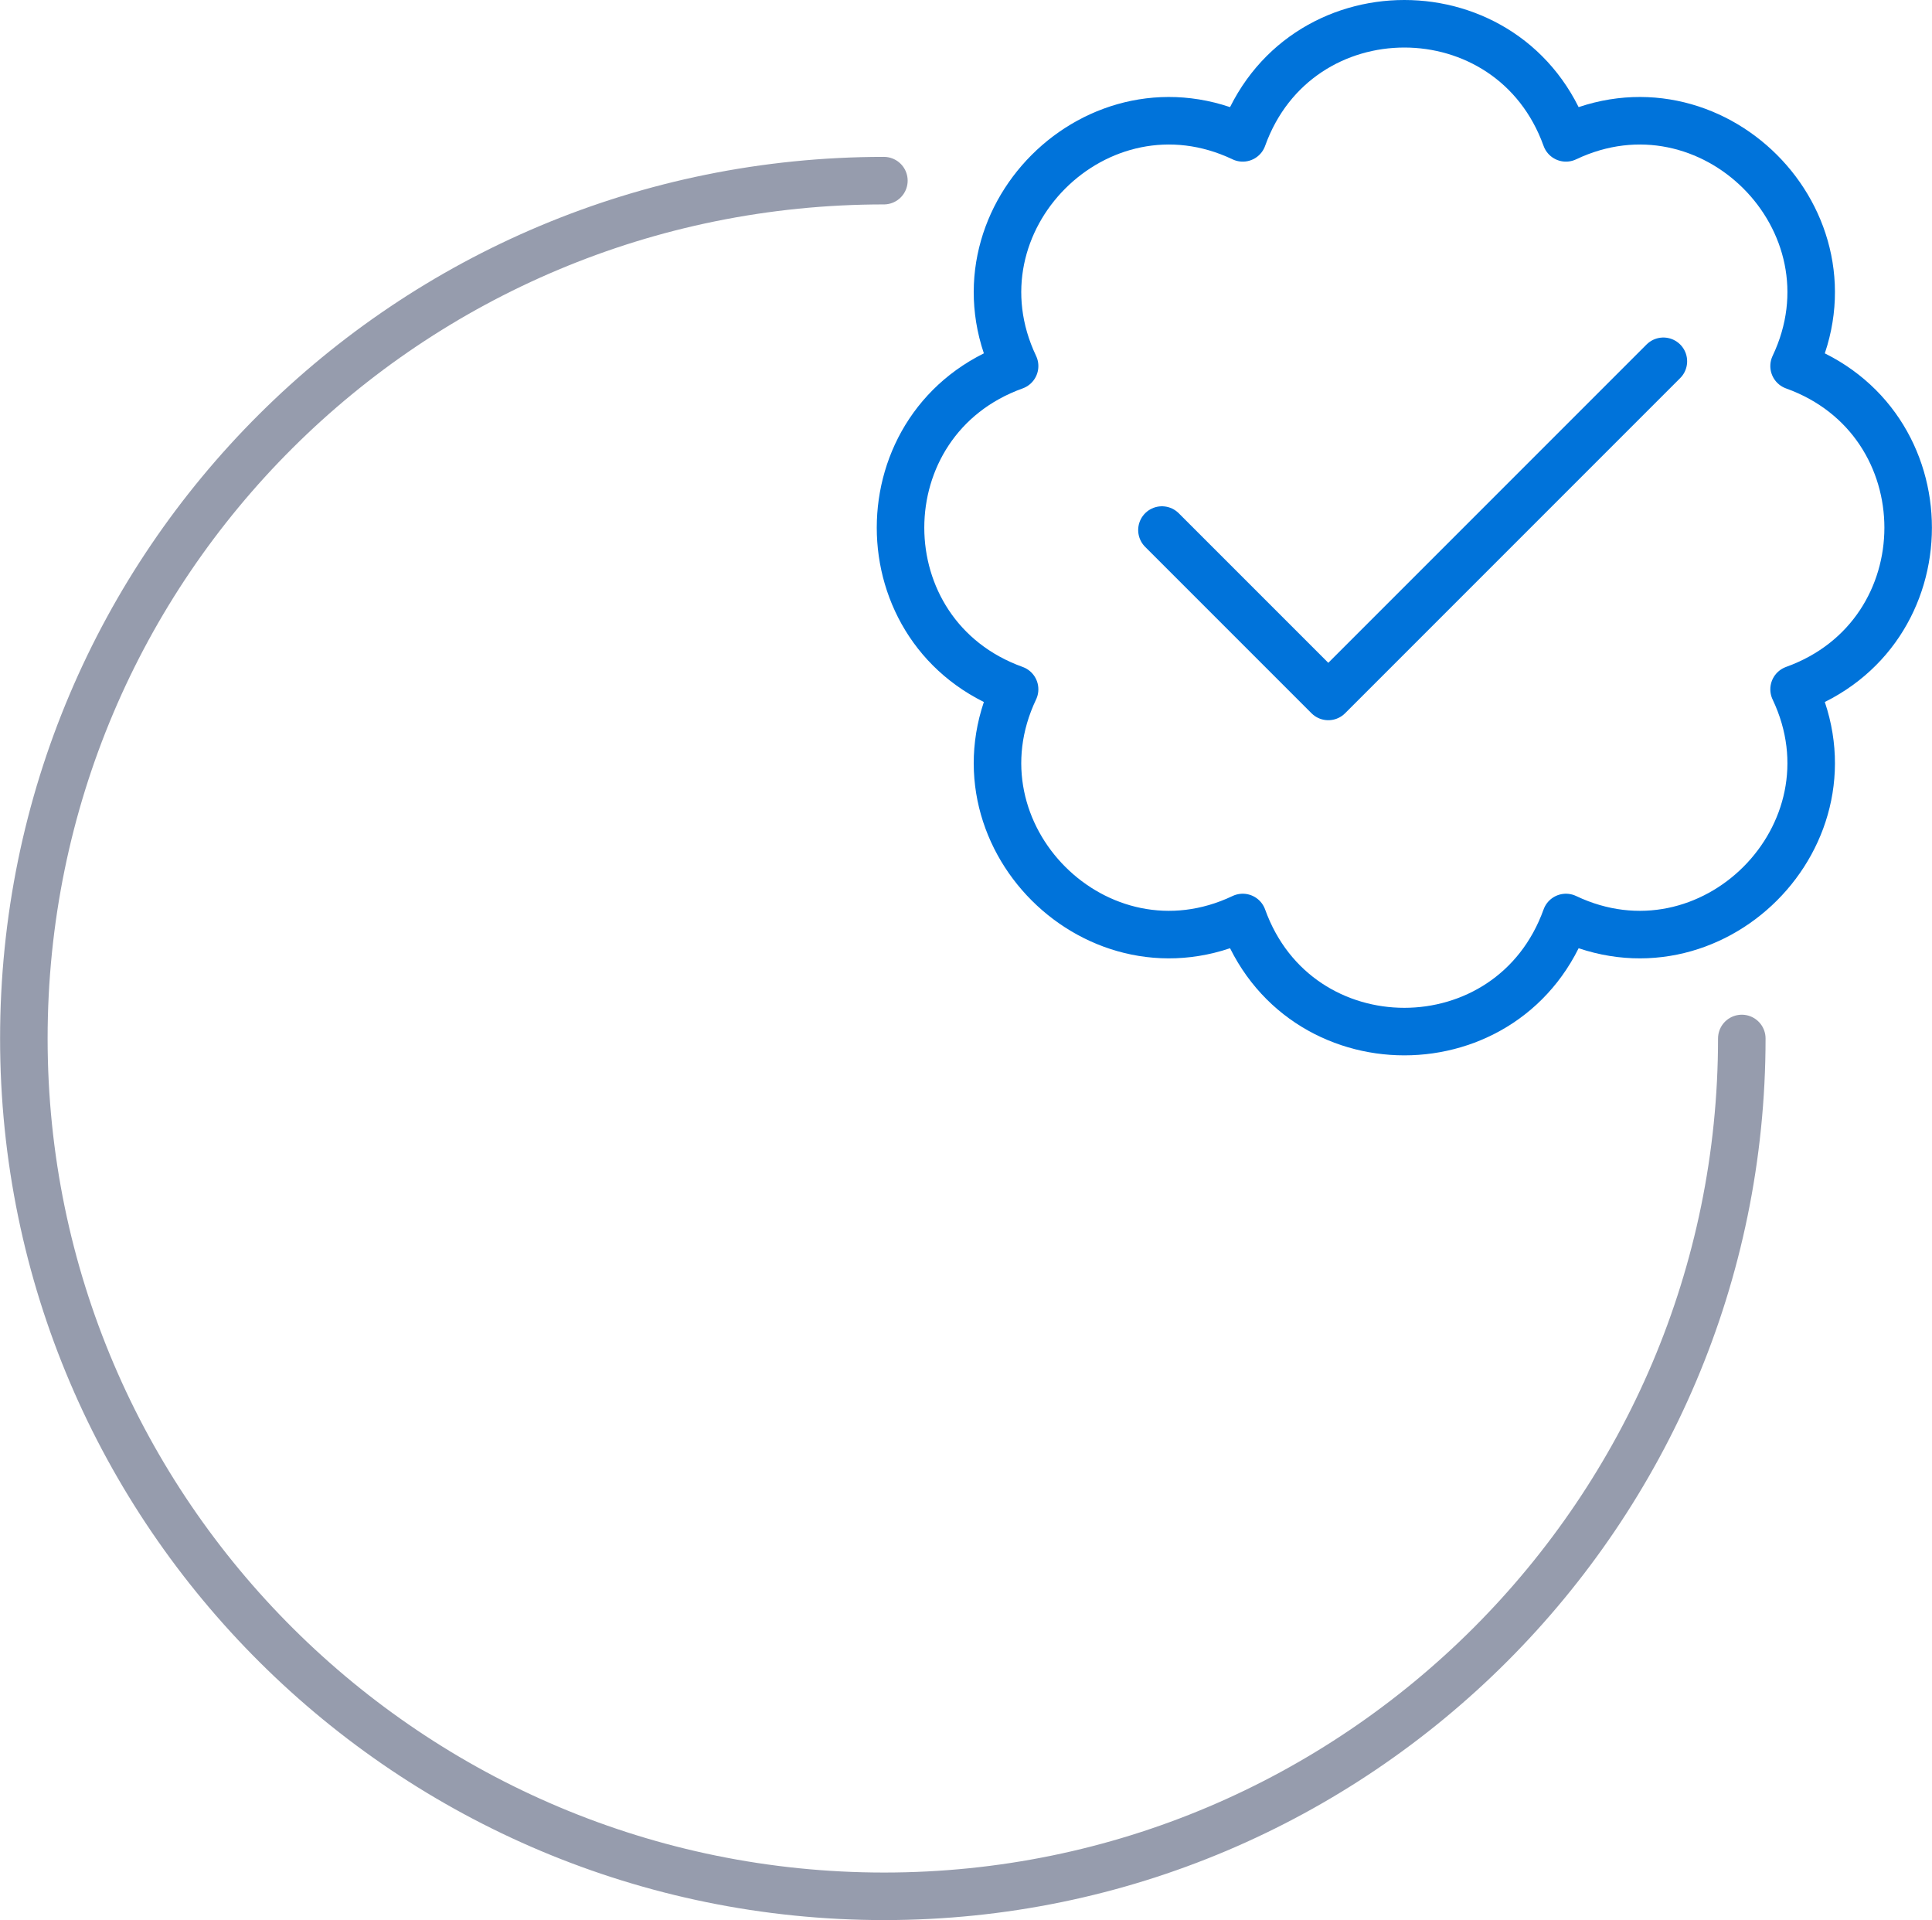 <svg xmlns="http://www.w3.org/2000/svg" width="120.28" height="119.53" viewBox="0 0 81.29 80.79">
                        <path d="M73.29,43.69c0,19.9-16.2,36.09-36.09,36.09S1,63.69,1,43.69,17.2,7.6,37.19,7.6" fill="none" stroke="#969cad" stroke-linecap="round" stroke-linejoin="round" stroke-width="2"/>
                        <g>
                            <polyline points="69.99 15.2 55.89 29.3 48.89 22.3" fill="none" stroke="#0073da" stroke-linecap="round" stroke-linejoin="round" stroke-width="2"/>
                            <path d="M65.89,5.8h0c6.1-2.9,12.5,3.5,9.6,9.6h0c6.4,2.3,6.4,11.3,0,13.6h0c2.9,6.1-3.5,12.5-9.6,9.6h0c-2.3,6.4-11.3,6.4-13.6,0h0c-6.1,2.9-12.5-3.5-9.6-9.6h0c-6.4-2.3-6.4-11.3,0-13.6h0c-2.9-6.1,3.5-12.5,9.6-9.6h0c2.3-6.4,11.3-6.4,13.6,0Z" fill="none" stroke="#0073da" stroke-linecap="round" stroke-linejoin="round" stroke-width="2"/>
                        </g>
                    </svg>